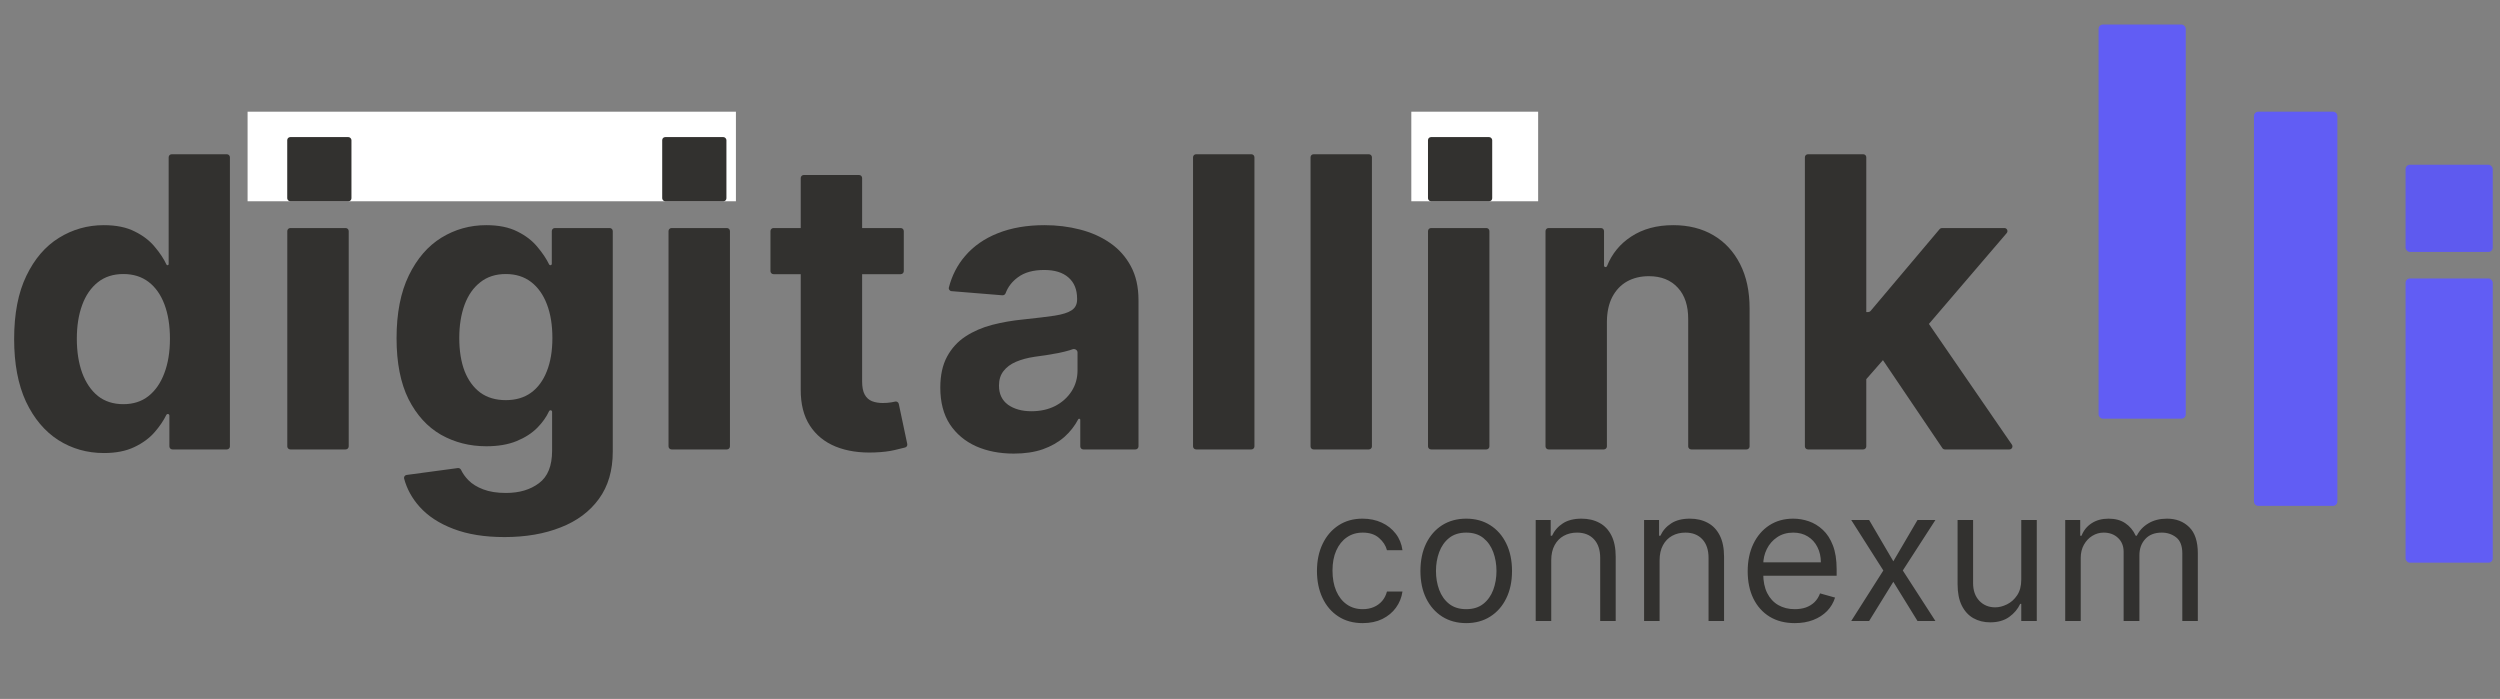 <svg width="93" height="26" viewBox="0 0 93 26" fill="none" xmlns="http://www.w3.org/2000/svg">
    <rect x="0" y="0" width="93" height="26" fill="#808080" stroke="none"/>
    <rect x="78.067" y="0.913" width="3.243" height="14.662" rx="0.161" fill="url(#paint0_linear_4059_28093)"/>
    <rect x="89.487" y="10.358" width="3.243" height="10.574" rx="0.161" fill="url(#paint1_linear_4059_28093)"/>
    <path d="M83.848 4.317C83.848 4.227 83.92 4.155 84.009 4.155H86.788C86.877 4.155 86.95 4.227 86.95 4.317V18.656C86.95 18.745 86.877 18.818 86.788 18.818H84.009C83.92 18.818 83.848 18.745 83.848 18.656V4.317Z" fill="url(#paint2_linear_4059_28093)"/>
    <rect x="89.487" y="6.129" width="3.243" height="3.243" rx="0.161" fill="url(#paint3_linear_4059_28093)"/>
    <path d="M3.866 16.853C3.241 16.853 2.674 16.692 2.167 16.37C1.663 16.045 1.262 15.568 0.965 14.939C0.672 14.306 0.526 13.53 0.526 12.612C0.526 11.668 0.678 10.883 0.982 10.258C1.285 9.629 1.689 9.159 2.193 8.848C2.701 8.533 3.257 8.376 3.861 8.376C4.322 8.376 4.706 8.454 5.014 8.612C5.325 8.765 5.575 8.958 5.764 9.191C5.95 9.411 6.093 9.628 6.193 9.842C6.2 9.857 6.215 9.866 6.231 9.866C6.255 9.866 6.274 9.847 6.274 9.824V5.851C6.274 5.788 6.324 5.738 6.387 5.738H8.439C8.502 5.738 8.553 5.788 8.553 5.851V16.606C8.553 16.668 8.502 16.719 8.439 16.719H6.414C6.351 16.719 6.301 16.668 6.301 16.606V15.459C6.301 15.426 6.274 15.4 6.242 15.4C6.219 15.4 6.198 15.413 6.188 15.434C6.082 15.651 5.935 15.867 5.748 16.081C5.555 16.302 5.303 16.487 4.992 16.633C4.685 16.78 4.31 16.853 3.866 16.853ZM4.59 15.035C4.958 15.035 5.269 14.935 5.523 14.735C5.78 14.531 5.977 14.247 6.113 13.883C6.252 13.518 6.322 13.091 6.322 12.601C6.322 12.111 6.254 11.686 6.118 11.325C5.982 10.964 5.786 10.685 5.528 10.488C5.271 10.292 4.958 10.194 4.59 10.194C4.215 10.194 3.898 10.295 3.641 10.499C3.384 10.703 3.189 10.985 3.057 11.346C2.924 11.707 2.858 12.126 2.858 12.601C2.858 13.08 2.924 13.504 3.057 13.872C3.192 14.236 3.387 14.522 3.641 14.73C3.898 14.933 4.215 15.035 4.59 15.035Z" fill="#32312F"/>
    <path d="M10.801 16.719C10.738 16.719 10.687 16.668 10.687 16.606V8.596C10.687 8.534 10.738 8.483 10.801 8.483H12.858C12.921 8.483 12.972 8.534 12.972 8.596V16.606C12.972 16.668 12.921 16.719 12.858 16.719H10.801ZM11.835 7.421C11.495 7.421 11.204 7.309 10.961 7.084C10.721 6.855 10.601 6.581 10.601 6.263C10.601 5.949 10.721 5.679 10.961 5.454C11.204 5.225 11.495 5.11 11.835 5.11C12.174 5.11 12.464 5.225 12.703 5.454C12.947 5.679 13.068 5.949 13.068 6.263C13.068 6.581 12.947 6.855 12.703 7.084C12.464 7.309 12.174 7.421 11.835 7.421Z" fill="#32312F"/>
    <path d="M18.768 19.979C18.028 19.979 17.394 19.877 16.865 19.673C16.339 19.473 15.921 19.2 15.61 18.853C15.328 18.538 15.136 18.188 15.033 17.803C15.016 17.739 15.06 17.677 15.126 17.668L17.029 17.412C17.081 17.405 17.13 17.434 17.152 17.481C17.216 17.615 17.306 17.742 17.422 17.861C17.562 18.004 17.746 18.118 17.975 18.204C18.207 18.294 18.49 18.338 18.822 18.338C19.319 18.338 19.728 18.217 20.05 17.974C20.375 17.734 20.538 17.332 20.538 16.767V15.319C20.538 15.287 20.512 15.261 20.48 15.261C20.456 15.261 20.435 15.274 20.426 15.295C20.326 15.511 20.181 15.716 19.991 15.909C19.791 16.113 19.533 16.279 19.219 16.408C18.904 16.537 18.529 16.601 18.093 16.601C17.474 16.601 16.911 16.458 16.404 16.172C15.9 15.882 15.498 15.441 15.197 14.848C14.901 14.251 14.752 13.496 14.752 12.585C14.752 11.652 14.904 10.873 15.208 10.247C15.512 9.622 15.916 9.153 16.42 8.842C16.927 8.531 17.483 8.376 18.087 8.376C18.549 8.376 18.935 8.454 19.246 8.612C19.557 8.765 19.807 8.958 19.996 9.191C20.18 9.409 20.324 9.624 20.427 9.836C20.436 9.855 20.454 9.866 20.475 9.866C20.504 9.866 20.527 9.843 20.527 9.814V8.596C20.527 8.534 20.578 8.483 20.64 8.483H22.682C22.744 8.483 22.795 8.534 22.795 8.596V16.799C22.795 17.5 22.624 18.086 22.28 18.558C21.937 19.03 21.462 19.384 20.854 19.62C20.25 19.859 19.555 19.979 18.768 19.979ZM18.817 14.885C19.185 14.885 19.496 14.794 19.75 14.612C20.007 14.426 20.204 14.161 20.339 13.818C20.479 13.471 20.549 13.057 20.549 12.574C20.549 12.092 20.481 11.673 20.345 11.319C20.209 10.962 20.012 10.685 19.755 10.488C19.498 10.292 19.185 10.194 18.817 10.194C18.441 10.194 18.125 10.295 17.868 10.499C17.61 10.699 17.415 10.978 17.283 11.335C17.151 11.693 17.085 12.106 17.085 12.574C17.085 13.05 17.151 13.461 17.283 13.807C17.419 14.15 17.614 14.417 17.868 14.606C18.125 14.792 18.441 14.885 18.817 14.885Z" fill="#32312F"/>
    <path d="M24.983 16.719C24.92 16.719 24.869 16.668 24.869 16.606V8.596C24.869 8.534 24.92 8.483 24.983 8.483H27.041C27.103 8.483 27.154 8.534 27.154 8.596V16.606C27.154 16.668 27.103 16.719 27.041 16.719H24.983ZM26.017 7.421C25.677 7.421 25.386 7.309 25.143 7.084C24.904 6.855 24.784 6.581 24.784 6.263C24.784 5.949 24.904 5.679 25.143 5.454C25.386 5.225 25.677 5.11 26.017 5.11C26.357 5.11 26.646 5.225 26.886 5.454C27.129 5.679 27.25 5.949 27.25 6.263C27.25 6.581 27.129 6.855 26.886 7.084C26.646 7.309 26.357 7.421 26.017 7.421Z" fill="#32312F"/>
    <path d="M33.508 8.483C33.57 8.483 33.621 8.534 33.621 8.596V10.086C33.621 10.148 33.57 10.199 33.508 10.199H28.774C28.712 10.199 28.661 10.148 28.661 10.086V8.596C28.661 8.534 28.712 8.483 28.774 8.483H33.508ZM29.787 6.623C29.787 6.561 29.838 6.51 29.9 6.51H31.958C32.021 6.51 32.071 6.561 32.071 6.623V14.188C32.071 14.399 32.103 14.563 32.168 14.681C32.232 14.796 32.322 14.876 32.436 14.923C32.554 14.969 32.69 14.992 32.843 14.992C32.951 14.992 33.058 14.983 33.165 14.966C33.217 14.955 33.263 14.946 33.303 14.938C33.364 14.926 33.422 14.965 33.435 15.026L33.75 16.516C33.762 16.573 33.728 16.63 33.672 16.646C33.57 16.674 33.442 16.706 33.288 16.74C33.081 16.79 32.829 16.821 32.532 16.831C31.982 16.853 31.499 16.78 31.085 16.612C30.674 16.444 30.354 16.183 30.125 15.829C29.896 15.475 29.784 15.028 29.787 14.488V6.623Z" fill="#32312F"/>
    <path d="M37.714 16.874C37.188 16.874 36.72 16.783 36.309 16.601C35.898 16.415 35.573 16.142 35.333 15.781C35.097 15.416 34.979 14.962 34.979 14.419C34.979 13.961 35.063 13.577 35.231 13.266C35.399 12.955 35.628 12.705 35.918 12.515C36.207 12.326 36.536 12.183 36.904 12.086C37.276 11.99 37.666 11.922 38.073 11.883C38.552 11.832 38.938 11.786 39.231 11.743C39.525 11.697 39.737 11.629 39.87 11.539C40.002 11.45 40.068 11.318 40.068 11.143V11.11C40.068 10.771 39.961 10.508 39.746 10.322C39.535 10.136 39.235 10.043 38.845 10.043C38.434 10.043 38.107 10.134 37.864 10.317C37.648 10.476 37.496 10.672 37.41 10.905C37.392 10.955 37.343 10.989 37.289 10.985L35.398 10.831C35.329 10.826 35.282 10.761 35.298 10.695C35.413 10.248 35.614 9.857 35.902 9.523C36.216 9.155 36.622 8.873 37.119 8.676C37.619 8.476 38.198 8.376 38.856 8.376C39.314 8.376 39.752 8.429 40.17 8.537C40.592 8.644 40.965 8.81 41.29 9.035C41.619 9.26 41.878 9.55 42.068 9.904C42.257 10.254 42.352 10.674 42.352 11.164V16.606C42.352 16.668 42.301 16.719 42.239 16.719H40.299C40.236 16.719 40.186 16.668 40.186 16.606V15.617C40.186 15.595 40.168 15.577 40.146 15.577C40.131 15.577 40.117 15.585 40.11 15.598C39.979 15.847 39.806 16.067 39.591 16.258C39.369 16.451 39.103 16.603 38.792 16.713C38.481 16.821 38.121 16.874 37.714 16.874ZM38.368 15.298C38.704 15.298 39.001 15.232 39.258 15.1C39.516 14.964 39.718 14.781 39.864 14.553C40.011 14.324 40.084 14.065 40.084 13.775V13.11C40.084 13.02 39.981 12.961 39.897 12.993C39.863 13.005 39.828 13.018 39.789 13.03C39.667 13.066 39.53 13.1 39.376 13.132C39.222 13.16 39.069 13.187 38.915 13.212C38.761 13.234 38.622 13.253 38.497 13.271C38.229 13.31 37.995 13.373 37.794 13.459C37.594 13.545 37.439 13.661 37.328 13.807C37.217 13.95 37.162 14.129 37.162 14.344C37.162 14.655 37.274 14.892 37.499 15.057C37.728 15.218 38.018 15.298 38.368 15.298Z" fill="#32312F"/>
    <path d="M46.552 5.738C46.614 5.738 46.665 5.788 46.665 5.851V16.606C46.665 16.668 46.614 16.719 46.552 16.719H44.494C44.432 16.719 44.381 16.668 44.381 16.606V5.851C44.381 5.788 44.432 5.738 44.494 5.738H46.552Z" fill="#32312F"/>
    <path d="M50.922 5.738C50.985 5.738 51.036 5.788 51.036 5.851V16.606C51.036 16.668 50.985 16.719 50.922 16.719H48.865C48.802 16.719 48.752 16.668 48.752 16.606V5.851C48.752 5.788 48.802 5.738 48.865 5.738H50.922Z" fill="#32312F"/>
    <path d="M53.235 16.719C53.173 16.719 53.122 16.668 53.122 16.606V8.596C53.122 8.534 53.173 8.483 53.235 8.483H55.293C55.356 8.483 55.406 8.534 55.406 8.596V16.606C55.406 16.668 55.356 16.719 55.293 16.719H53.235ZM54.27 7.421C53.93 7.421 53.639 7.309 53.395 7.084C53.156 6.855 53.036 6.581 53.036 6.263C53.036 5.949 53.156 5.679 53.395 5.454C53.639 5.225 53.93 5.11 54.27 5.11C54.609 5.11 54.899 5.225 55.138 5.454C55.381 5.679 55.503 5.949 55.503 6.263C55.503 6.581 55.381 6.855 55.138 7.084C54.899 7.309 54.609 7.421 54.27 7.421Z" fill="#32312F"/>
    <path d="M59.777 11.957V16.606C59.777 16.668 59.726 16.719 59.664 16.719H57.606C57.543 16.719 57.493 16.668 57.493 16.606V8.596C57.493 8.534 57.543 8.483 57.606 8.483H59.556C59.619 8.483 59.67 8.534 59.67 8.596V9.879C59.67 9.911 59.695 9.936 59.727 9.936C59.751 9.936 59.772 9.921 59.781 9.899C59.964 9.438 60.265 9.071 60.683 8.799C61.112 8.517 61.632 8.376 62.243 8.376C62.815 8.376 63.314 8.501 63.739 8.751C64.165 9.001 64.495 9.359 64.731 9.823C64.967 10.285 65.085 10.835 65.085 11.475V16.606C65.085 16.668 65.034 16.719 64.972 16.719H62.914C62.852 16.719 62.801 16.668 62.801 16.606V11.883C62.805 11.378 62.676 10.985 62.415 10.703C62.154 10.417 61.795 10.274 61.337 10.274C61.03 10.274 60.758 10.34 60.522 10.472C60.29 10.604 60.108 10.798 59.975 11.051C59.847 11.302 59.781 11.604 59.777 11.957Z" fill="#32312F"/>
    <path d="M69.411 14.122C69.342 14.2 69.212 14.152 69.212 14.047L69.217 11.722C69.217 11.66 69.268 11.609 69.33 11.609H69.497C69.53 11.609 69.562 11.594 69.584 11.569L72.154 8.523C72.175 8.498 72.207 8.483 72.24 8.483H74.564C74.66 8.483 74.713 8.596 74.65 8.67L71.299 12.583C71.278 12.608 71.246 12.622 71.213 12.622H70.775C70.743 12.622 70.712 12.636 70.69 12.661L69.411 14.122ZM67.255 16.719C67.193 16.719 67.142 16.668 67.142 16.606V5.851C67.142 5.788 67.193 5.738 67.255 5.738H69.313C69.376 5.738 69.426 5.788 69.426 5.851V16.606C69.426 16.668 69.376 16.719 69.313 16.719H67.255ZM72.35 16.719C72.312 16.719 72.277 16.7 72.256 16.669L69.917 13.207C69.887 13.163 69.892 13.104 69.928 13.066L71.293 11.62C71.342 11.567 71.427 11.574 71.468 11.633L74.843 16.541C74.895 16.617 74.841 16.719 74.75 16.719H72.35Z" fill="#32312F"/>
    <rect x="9.21" y="4.155" width="18.166" height="3.332" fill="white"/>
    <rect x="52.501" y="4.155" width="4.718" height="3.332" fill="white"/>
    <rect x="24.634" y="5.1" width="2.389" height="2.389" rx="0.113" fill="#32312F"/>
    <rect x="53.121" y="5.1" width="2.389" height="2.389" rx="0.113" fill="#32312F"/>
    <rect x="10.685" y="5.1" width="2.389" height="2.389" rx="0.113" fill="#32312F"/>
    <path d="M50.694 23.18C50.342 23.18 50.038 23.097 49.784 22.93C49.529 22.764 49.334 22.535 49.197 22.243C49.06 21.951 48.991 21.617 48.991 21.242C48.991 20.86 49.061 20.523 49.202 20.231C49.343 19.937 49.541 19.708 49.794 19.543C50.048 19.377 50.345 19.294 50.684 19.294C50.949 19.294 51.187 19.343 51.399 19.441C51.611 19.538 51.785 19.676 51.92 19.852C52.056 20.028 52.14 20.233 52.172 20.468H51.595C51.551 20.297 51.453 20.145 51.301 20.013C51.151 19.88 50.949 19.813 50.694 19.813C50.469 19.813 50.272 19.871 50.102 19.989C49.934 20.105 49.803 20.269 49.708 20.481C49.615 20.691 49.569 20.938 49.569 21.222C49.569 21.513 49.614 21.765 49.706 21.981C49.799 22.196 49.929 22.363 50.097 22.482C50.267 22.602 50.466 22.661 50.694 22.661C50.844 22.661 50.981 22.635 51.103 22.583C51.225 22.531 51.329 22.456 51.414 22.358C51.499 22.26 51.559 22.142 51.595 22.005H52.172C52.14 22.227 52.059 22.427 51.93 22.605C51.803 22.781 51.634 22.921 51.424 23.026C51.215 23.128 50.972 23.18 50.694 23.18ZM54.544 23.18C54.204 23.18 53.907 23.099 53.65 22.938C53.396 22.776 53.197 22.55 53.053 22.26C52.911 21.969 52.84 21.63 52.84 21.242C52.84 20.85 52.911 20.508 53.053 20.216C53.197 19.924 53.396 19.698 53.65 19.536C53.907 19.375 54.204 19.294 54.544 19.294C54.883 19.294 55.18 19.375 55.434 19.536C55.691 19.698 55.89 19.924 56.032 20.216C56.175 20.508 56.247 20.85 56.247 21.242C56.247 21.63 56.175 21.969 56.032 22.26C55.89 22.55 55.691 22.776 55.434 22.938C55.18 23.099 54.883 23.18 54.544 23.18ZM54.544 22.661C54.801 22.661 55.014 22.595 55.18 22.463C55.346 22.331 55.469 22.157 55.549 21.942C55.629 21.726 55.669 21.493 55.669 21.242C55.669 20.991 55.629 20.756 55.549 20.539C55.469 20.322 55.346 20.147 55.18 20.013C55.014 19.88 54.801 19.813 54.544 19.813C54.286 19.813 54.074 19.88 53.907 20.013C53.741 20.147 53.618 20.322 53.538 20.539C53.458 20.756 53.418 20.991 53.418 21.242C53.418 21.493 53.458 21.726 53.538 21.942C53.618 22.157 53.741 22.331 53.907 22.463C54.074 22.595 54.286 22.661 54.544 22.661ZM57.706 20.84V23.102H57.128V19.343H57.686V19.93H57.735C57.823 19.739 57.957 19.586 58.137 19.47C58.316 19.353 58.548 19.294 58.832 19.294C59.086 19.294 59.309 19.346 59.5 19.451C59.691 19.553 59.839 19.71 59.945 19.92C60.051 20.129 60.104 20.393 60.104 20.713V23.102H59.527V20.752C59.527 20.457 59.45 20.227 59.297 20.062C59.143 19.896 58.933 19.813 58.665 19.813C58.481 19.813 58.316 19.853 58.171 19.933C58.027 20.012 57.914 20.129 57.831 20.282C57.748 20.436 57.706 20.622 57.706 20.84ZM61.737 20.84V23.102H61.16V19.343H61.717V19.93H61.766C61.854 19.739 61.988 19.586 62.168 19.47C62.347 19.353 62.579 19.294 62.863 19.294C63.117 19.294 63.34 19.346 63.531 19.451C63.722 19.553 63.87 19.71 63.976 19.92C64.082 20.129 64.135 20.393 64.135 20.713V23.102H63.558V20.752C63.558 20.457 63.481 20.227 63.328 20.062C63.174 19.896 62.964 19.813 62.696 19.813C62.512 19.813 62.347 19.853 62.202 19.933C62.058 20.012 61.945 20.129 61.862 20.282C61.779 20.436 61.737 20.622 61.737 20.84ZM66.766 23.18C66.404 23.18 66.092 23.1 65.829 22.94C65.568 22.779 65.367 22.553 65.225 22.265C65.084 21.974 65.014 21.637 65.014 21.252C65.014 20.866 65.084 20.527 65.225 20.233C65.367 19.938 65.564 19.708 65.817 19.543C66.071 19.377 66.368 19.294 66.708 19.294C66.903 19.294 67.097 19.326 67.288 19.392C67.478 19.457 67.652 19.563 67.809 19.71C67.966 19.855 68.09 20.047 68.183 20.287C68.276 20.527 68.323 20.823 68.323 21.173V21.418H65.425V20.919H67.736C67.736 20.707 67.693 20.517 67.608 20.351C67.525 20.185 67.406 20.053 67.251 19.957C67.098 19.861 66.916 19.813 66.708 19.813C66.478 19.813 66.279 19.87 66.111 19.984C65.944 20.096 65.816 20.243 65.726 20.424C65.637 20.605 65.592 20.8 65.592 21.007V21.34C65.592 21.623 65.641 21.864 65.739 22.061C65.838 22.257 65.976 22.407 66.152 22.509C66.328 22.61 66.533 22.661 66.766 22.661C66.918 22.661 67.055 22.64 67.177 22.598C67.302 22.553 67.408 22.488 67.498 22.402C67.588 22.314 67.657 22.204 67.706 22.074L68.264 22.23C68.205 22.42 68.107 22.586 67.968 22.73C67.829 22.872 67.658 22.983 67.454 23.062C67.25 23.141 67.021 23.18 66.766 23.18ZM69.531 19.343L70.432 20.88L71.332 19.343H71.998L70.784 21.222L71.998 23.102H71.332L70.432 21.643L69.531 23.102H68.865L70.06 21.222L68.865 19.343H69.531ZM75.191 21.565V19.343H75.768V23.102H75.191V22.465H75.151C75.063 22.656 74.926 22.819 74.74 22.952C74.554 23.084 74.32 23.151 74.036 23.151C73.801 23.151 73.592 23.099 73.409 22.996C73.226 22.892 73.083 22.735 72.978 22.526C72.874 22.316 72.822 22.051 72.822 21.731V19.343H73.399V21.692C73.399 21.966 73.476 22.185 73.629 22.348C73.784 22.511 73.982 22.593 74.222 22.593C74.365 22.593 74.511 22.556 74.66 22.482C74.81 22.409 74.935 22.297 75.037 22.145C75.139 21.993 75.191 21.8 75.191 21.565ZM76.826 23.102V19.343H77.384V19.93H77.433C77.511 19.729 77.638 19.574 77.812 19.463C77.987 19.35 78.196 19.294 78.441 19.294C78.689 19.294 78.895 19.35 79.06 19.463C79.227 19.574 79.356 19.729 79.449 19.93H79.488C79.585 19.736 79.729 19.582 79.922 19.468C80.114 19.352 80.345 19.294 80.614 19.294C80.95 19.294 81.225 19.399 81.439 19.61C81.653 19.818 81.759 20.144 81.759 20.586V23.102H81.182V20.586C81.182 20.309 81.106 20.11 80.954 19.991C80.802 19.872 80.624 19.813 80.418 19.813C80.154 19.813 79.949 19.893 79.804 20.052C79.659 20.211 79.586 20.411 79.586 20.654V23.102H78.999V20.527C78.999 20.314 78.93 20.141 78.791 20.011C78.652 19.879 78.474 19.813 78.255 19.813C78.105 19.813 77.965 19.853 77.834 19.933C77.705 20.012 77.601 20.123 77.521 20.265C77.443 20.406 77.403 20.568 77.403 20.752V23.102H76.826Z" fill="#32312F"/>
    <defs>
        <linearGradient id="paint0_linear_4059_28093" x1="79.688" y1="0.913" x2="79.688" y2="15.575" gradientUnits="userSpaceOnUse">
        <stop stop-color="#615DF4"/>
        </linearGradient>
        <linearGradient id="paint1_linear_4059_28093" x1="91.108" y1="10.358" x2="91.108" y2="20.932" gradientUnits="userSpaceOnUse">
        <stop stop-color="#615DF4"/>
        </linearGradient>
        <linearGradient id="paint2_linear_4059_28093" x1="85.399" y1="0.971" x2="85.399" y2="15.634" gradientUnits="userSpaceOnUse">
        <stop stop-color="#615DF4"/>
        </linearGradient>
        <linearGradient id="paint3_linear_4059_28093" x1="91.108" y1="6.129" x2="91.108" y2="9.372" gradientUnits="userSpaceOnUse">
        <stop stop-color="#5E5AEF"/>
        </linearGradient>
    </defs>
</svg>
